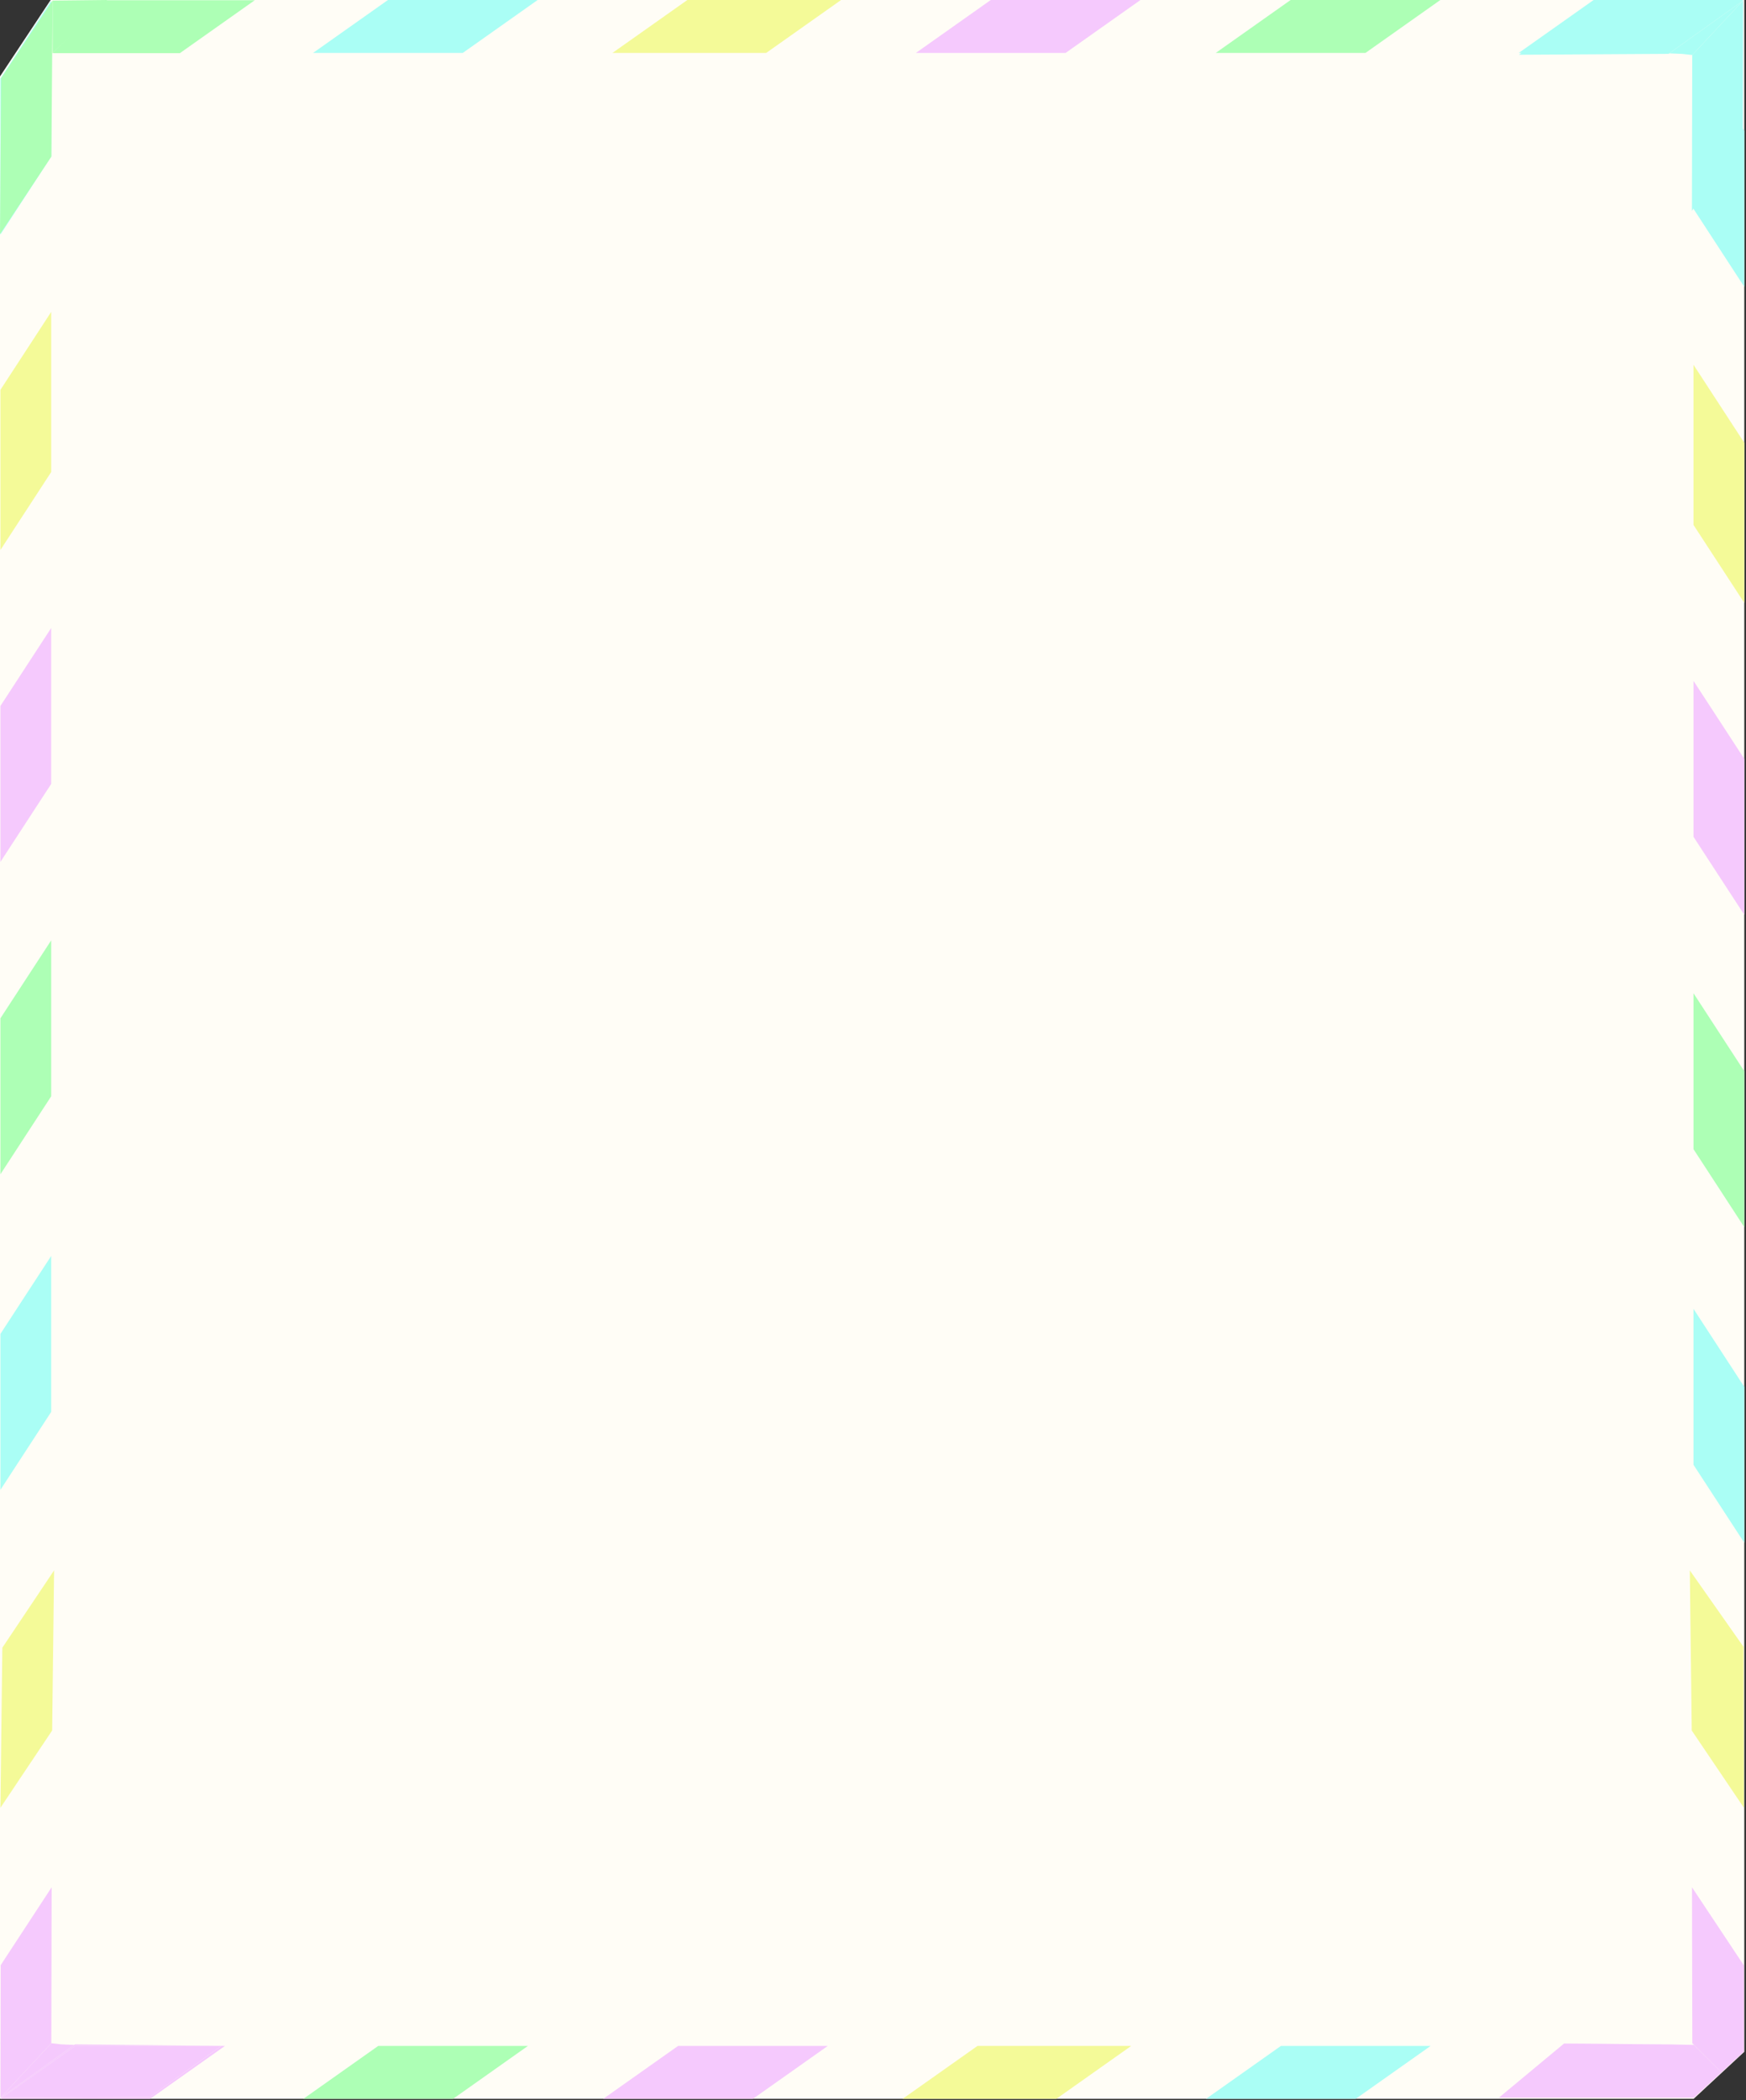 <?xml version="1.0" encoding="utf-8"?>
<svg xmlns="http://www.w3.org/2000/svg" fill="none" height="100%" overflow="visible" preserveAspectRatio="none" style="display: block;" viewBox="0 0 282 339" width="100%">
<rect x="0" y="0" width="282" height="339" fill="#333333" stroke="none"/>
<g id="Group 147">
<g id="Group 146">
<path d="M5.348 4.27L8.179 -2.26021e-05H281.725V331.183L277.429 335.17L273.546 338.774H-4.95791e-05V12.336L5.348 4.27Z" fill="#FFFDF6" id="Rectangle 47"/>
<g id="Vector">
<path d="M62.656 -2.26021e-05H86.836L74.746 8.54H50.567L62.656 -2.26021e-05Z" fill="#AAFEF5"/>
<path d="M111.015 -2.26021e-05L135.842 0L123.752 8.541L98.925 8.54L111.015 -2.26021e-05Z" fill="#F4FA98"/>
<path d="M160.021 0H184.2L172.11 8.541H147.931L160.021 0Z" fill="#F5C9FD"/>
<path d="M208.451 0H232.63L220.541 8.541H196.361L208.451 0Z" fill="#ADFFB5"/>
<path d="M257.385 0H281.564L269.475 8.541H245.296L257.385 0Z" fill="#AAFEF5"/>
<path d="M0.067 12.685V37.858L8.27 25.271V0.099L0.067 12.685Z" fill="#AAFEF5"/>
<path d="M0.067 62.93L0.067 88.776L8.27 76.19L8.27 50.344L0.067 62.93Z" fill="#F4FA98"/>
<path d="M0.067 113.948V139.121L8.27 126.534V101.363L0.067 113.948Z" fill="#F5C9FD"/>
<path d="M0.067 164.368V189.54L8.27 176.954V151.781L0.067 164.368Z" fill="#ADFFB5"/>
<path d="M0.067 215.311V240.483L8.27 227.897V202.725L0.067 215.311Z" fill="#AAFEF5"/>
<path d="M218.974 338.774H194.795L206.885 330.234H231.064L218.974 338.774Z" fill="#AAFEF5"/>
<path d="M170.616 338.774L145.789 338.774L157.879 330.233L182.706 330.234L170.616 338.774Z" fill="#F4FA98"/>
<path d="M121.61 338.774H97.431L109.521 330.233H133.7L121.61 338.774Z" fill="#F5C9FD"/>
<path d="M73.18 338.774H49.001L61.09 330.233H85.269L73.18 338.774Z" fill="#ADFFB5"/>
<path d="M8.422 279.321L8.735 253.477L0.379 265.954L0.066 291.798L8.422 279.321Z" fill="#F4FA98"/>
<path d="M273.236 279.322L272.924 253.478L281.592 265.808L281.667 291.801L273.236 279.322Z" fill="#F4FA98"/>
<path d="M281.725 21.127V46.299L273.522 33.713V8.54L281.725 21.127Z" fill="#AAFEF5"/>
<path d="M281.725 71.471L281.725 97.317L273.522 84.731L273.522 58.885L281.725 71.471Z" fill="#F4FA98"/>
<path d="M281.725 122.489V147.661L273.522 135.075V109.903L281.725 122.489Z" fill="#F5C9FD"/>
<path d="M281.725 172.908V198.08L273.522 185.494V160.322L281.725 172.908Z" fill="#ADFFB5"/>
<path d="M281.725 223.851V249.024L273.522 236.438V211.265L281.725 223.851Z" fill="#AAFEF5"/>
<path d="M16.965 0.04H41.144L29.054 8.58H8.493L16.965 0.04Z" fill="#ADFFB5"/>
<path d="M0.191 12.617L-4.95791e-05 37.789L8.299 25.271C8.374 15.441 8.416 9.929 8.491 0.099L0.191 12.617Z" fill="#ADFFB5"/>
<path d="M17.316 -2.26021e-05L8.493 8.58L8.491 0.099L17.316 -2.26021e-05Z" fill="#ADFFB5"/>
<path d="M273.316 8.882L273.264 34.054L281.493 21.487L281.538 0.081L273.316 8.882Z" fill="#AAFEF5"/>
<path d="M257.359 0.226L281.538 0.081L269.606 8.615L269.496 8.694C260.053 8.751 254.759 8.782 245.317 8.839L257.359 0.226Z" fill="#AAFEF5"/>
<path d="M281.538 0.081L273.316 8.882L271.664 8.7L269.606 8.615L281.538 0.081Z" fill="#AAFEF5"/>
<path d="M8.288 329.802L8.341 304.63L0.111 317.198L0.066 338.603L8.288 329.802Z" fill="#F5C9FD"/>
<path d="M0.066 338.603L8.288 329.802L9.94 329.984L11.998 330.07L0.066 338.603Z" fill="#F5C9FD"/>
<path d="M273.329 329.803L273.277 304.631L281.655 317.233V331.183L278.043 334.504L273.329 329.803Z" fill="#F5C9FD"/>
<path d="M242.074 338.602L273.584 338.604L278.043 334.504L273.584 330.07L269.691 329.991C260.249 329.935 262.057 329.901 252.615 329.845L242.074 338.602Z" fill="#F5C9FD"/>
<path d="M24.246 338.774L36.335 330.233H35.745L24.245 338.458L0.31 338.602L0.067 338.774H24.246Z" fill="#F5C9FD"/>
<path clip-rule="evenodd" d="M35.745 330.233H12.156L0.31 338.602L0.066 338.603L11.998 330.07L12.109 329.991L36.335 330.233H35.745Z" fill="#F5C9FD" fill-rule="evenodd"/>
<path d="M35.745 330.233H12.156L0.31 338.602L24.245 338.458L35.745 330.233Z" fill="#F5C9FD"/>
</g>
</g>
</g>
</svg>
